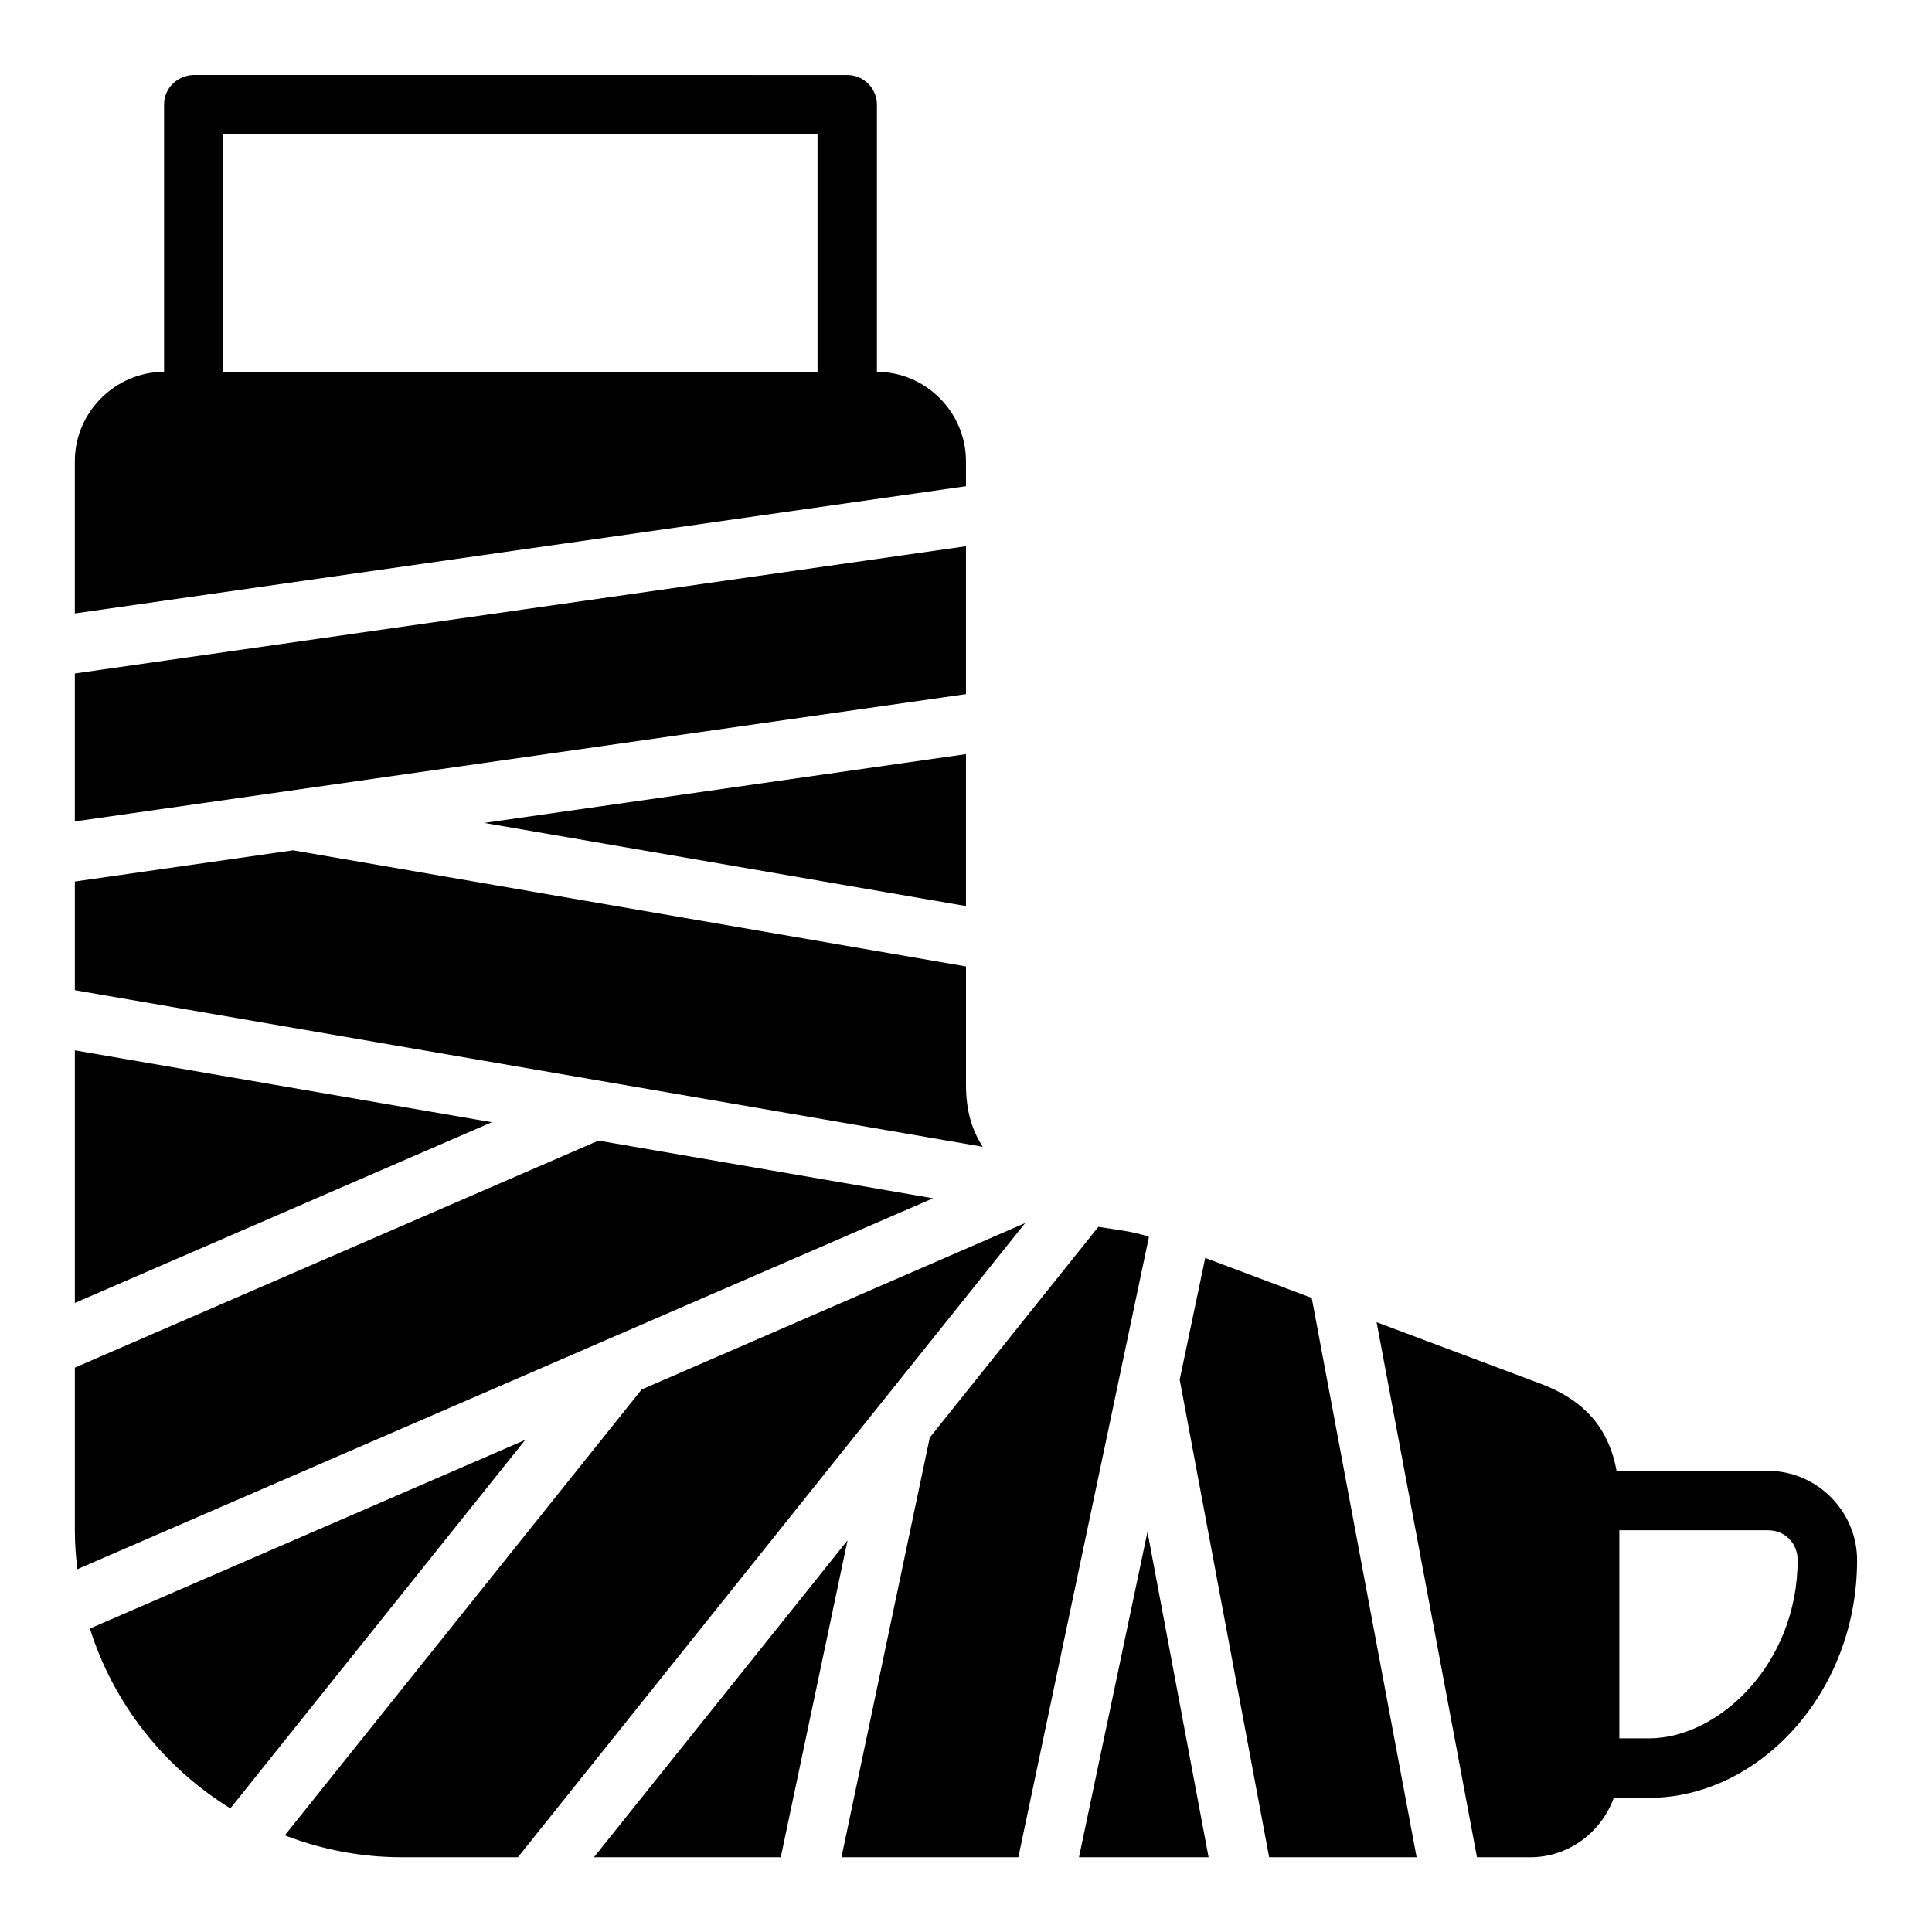 <?xml version="1.0" encoding="UTF-8"?>
<!-- Uploaded to: ICON Repo, www.iconrepo.com, Generator: ICON Repo Mixer Tools -->
<svg fill="#000000" width="800px" height="800px" version="1.1" viewBox="144 144 512 512" xmlns="http://www.w3.org/2000/svg">
 <path d="m187.48 171.71v70.832c-12.945 0-23.648 10.715-23.648 23.664v40.359l116.97-16.711 119.19-17.004v-6.641c0-12.945-10.652-23.664-23.602-23.664v-70.832c-0.016-4.348-3.555-7.859-7.902-7.84l-173.57-0.008c-4.41 0.43-7.441 3.816-7.434 7.84zm15.684 7.84h157.49v62.992h-157.49zm196.83 109.21-116.99 16.711-119.17 17.004v39.207l236.16-33.734zm0 55.09-127.68 18.234 127.68 22.031zm-178.35 25.492-57.809 8.273v28.797l240.61 41.496c-2.836-4.348-4.445-9.48-4.445-16.453v-31.336zm-57.809 53.012v66.941l110.52-47.895zm138.76 23.922-138.76 60.164v43.098c0 3.496 0.258 6.926 0.66 10.316l226.78-98.293zm113.08 21.848-101.63 44.109c-31.516 39.395-63.047 78.773-94.57 118.16 9.617 3.691 20.016 5.797 30.934 5.797h30.844zm19.402 1-44.68 55.844c-7.805 37.066-15.602 74.145-23.402 111.22h46.879l34.609-164.41c-4.281-1.516-8.934-1.891-13.406-2.66zm28.32 8.242-6.766 32.258 23.707 126.57h39.082l-27.797-148.23zm45.418 17.035 26.598 141.79h14.145c10.164 0 18.82-6.641 22.109-15.746h9.379c28.863 0 55.105-27.566 55.105-62.992 0-12.949-10.652-23.664-23.602-23.664h-40.145c-2.047-11.453-8.75-18.82-20.062-23.062zm-225.63 31.195-115.36 49.984c6.301 20.023 19.707 36.844 37.223 47.664 26.047-32.551 52.098-65.098 78.137-97.648zm289.96 23.938h39.406c4.496 0 7.84 3.422 7.84 7.918 0 27.551-20.977 47.23-39.344 47.23h-7.902zm-125.05 0.414-18.156 86.238h34.348zm-79.488 2.262-67.203 83.98h49.508c5.898-27.992 11.801-55.984 17.695-83.98z"/>
</svg>